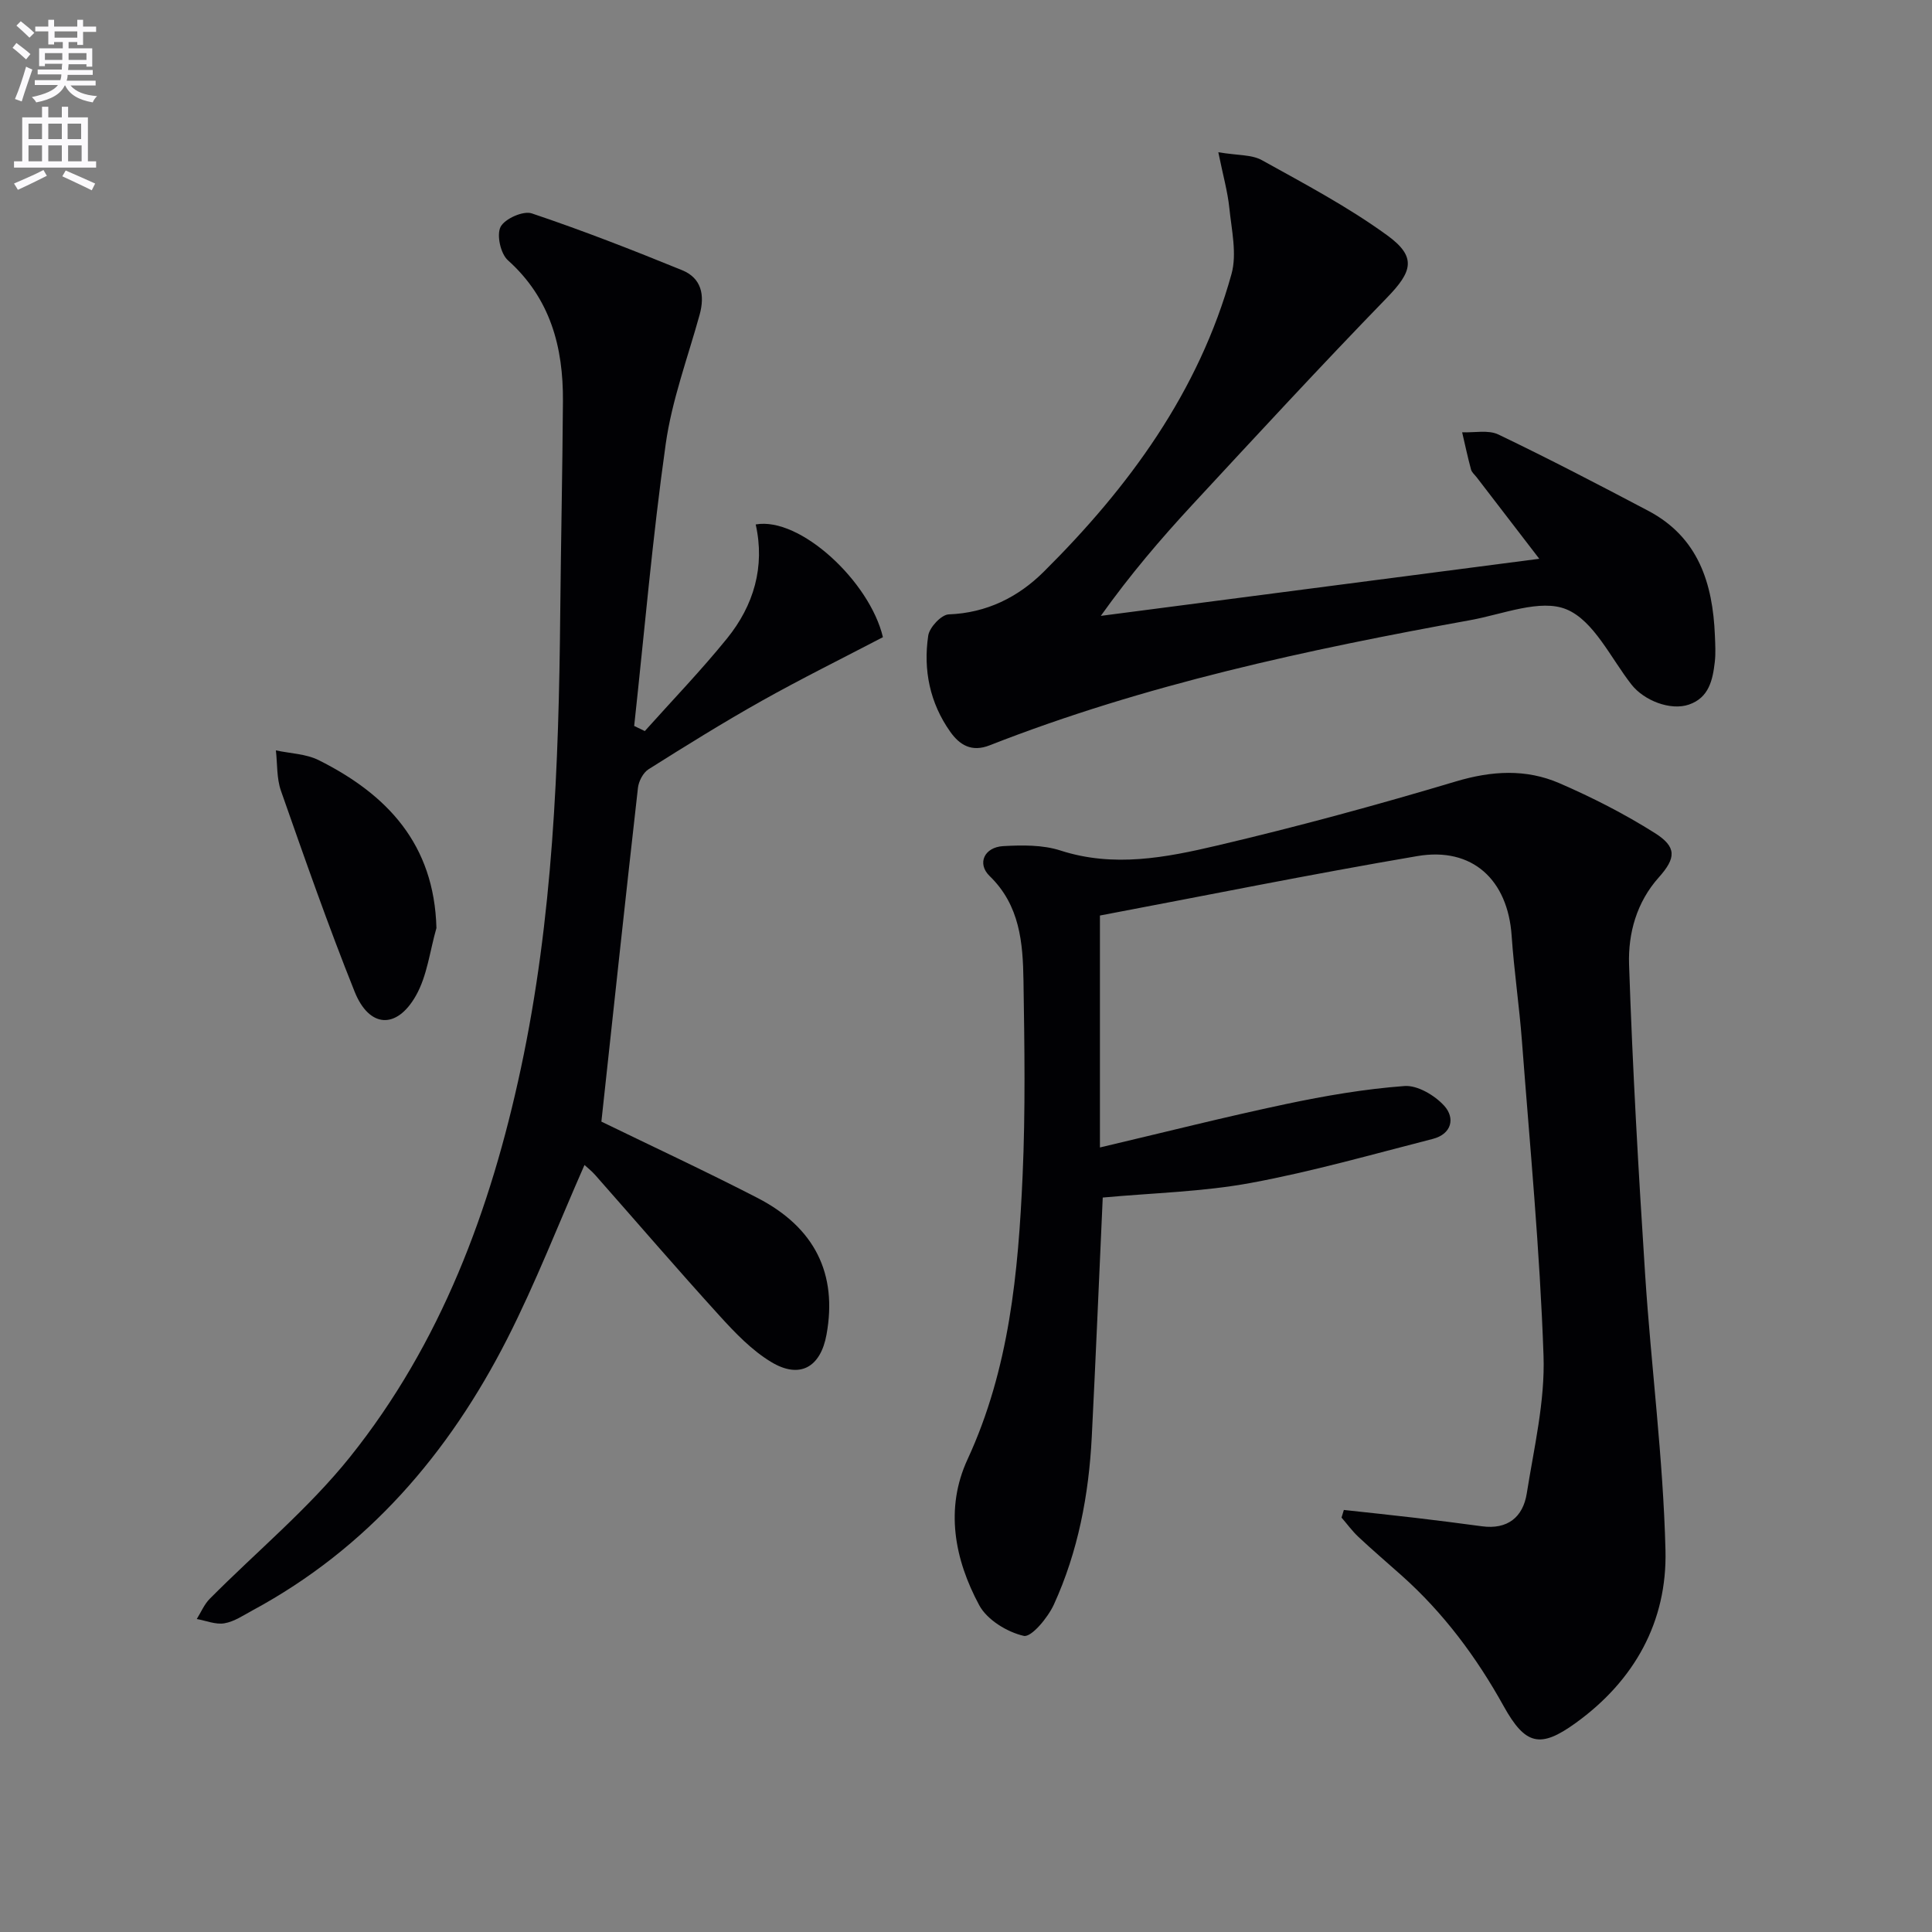<svg enable-background="new 0 0 400 400" viewBox="0 0 400 400" xmlns="http://www.w3.org/2000/svg"><rect x="0" y="0" width="400" height="400" fill="#808080" stroke="none"/><path d="m2.6 9.9.8-1c.9.7 1.9 1.4 2.9 2.3l-.9 1.1c-1.1-1-2-1.8-2.8-2.4zm.5 10.6c.9-2.1 1.6-4.3 2.3-6.7.4.2.8.4 1.3.6-.7 2.1-1.5 4.3-2.2 6.6zm.3-15.2.9-.9c1 .8 2 1.6 2.8 2.4l-1 1c-.9-.9-1.8-1.7-2.7-2.5zm12.6-1.2h1.2v1.4h2.7v1.1h-2.7v2.7h-1.2v-.6h-1.8v1.3h4.9v3.8h-1.2v-.5h-3.7c0 .4-.1.9-.1 1.2h5.1v1h-5.2c0 .5-.1.9-.2 1.2h6v1h-5.2c1.1 1.3 2.9 2 5.5 2.2-.4.4-.7.8-.9 1.3-2.9-.5-4.8-1.6-5.7-3.5h-.1c-.8 1.7-2.7 2.9-5.9 3.5-.2-.4-.6-.8-.9-1.1 2.8-.6 4.6-1.4 5.4-2.5h-4.8v-1h5.3c.1-.3.2-.7.2-1.2h-4.9v-1h5c0-.4 0-.8.1-1.2h-3.6v.5h-1.2v-3.7h4.9v-1.3h-1.8v.5h-1.2v-2.7h-2.7v-1h2.7v-1.4h1.2v1.4h4.8zm-6.7 8.3h3.6c0-.4 0-.9 0-1.4h-3.6zm1.9-4.6h4.8v-1.3h-4.7v1.3zm6.7 3.2h-3.7v1.4h3.7z" fill="#fbfafc"/><path d="m8.7 22.1h1.3v2.2h2.8v-2.2h1.3v2.2h4.1v9.1h1.7v1.3h-17v-1.3h1.7v-9.1h4.1zm.3 13.1.7 1.2c-1.8.9-3.8 1.9-6 2.9-.2-.4-.5-.8-.8-1.3 2.3-1 4.4-1.9 6.1-2.8zm-3.1-6.4h2.8v-3.2h-2.8zm0 4.6h2.8v-3.3h-2.8zm4.1-4.6h2.8v-3.2h-2.8zm0 4.6h2.8v-3.3h-2.8zm3.6 1.9c2.1.9 4.1 1.8 6.1 2.7l-.7 1.4c-2.2-1.1-4.2-2-6.1-2.9zm3.2-9.7h-2.8v3.2h2.8zm-2.7 7.8h2.8v-3.3h-2.8z" fill="#fbfafc"/><g fill="#010104"><path d="m228.31 247.94c-.76 16.66-1.44 33.1-2.27 49.53-.61 12.02-2.83 23.76-7.85 34.74-1.24 2.71-4.67 6.84-6.23 6.48-3.44-.78-7.59-3.32-9.22-6.34-5.12-9.51-7.13-20.03-2.42-30.21 8.66-18.73 10.5-38.66 11.4-58.75.6-13.43.39-26.91.18-40.37-.12-7.82-.73-15.57-7.01-21.65-2.66-2.58-1.11-5.97 2.81-6.19 3.94-.22 8.18-.28 11.86.91 11.03 3.57 21.83 1.46 32.43-1.03 16.61-3.9 33.11-8.39 49.46-13.28 7.41-2.21 14.49-2.62 21.4.37 6.81 2.95 13.49 6.36 19.75 10.31 4.6 2.9 4.41 5.19.84 9.19-4.6 5.14-6.37 11.6-6.16 18.03.72 21.42 1.94 42.83 3.33 64.23 1.24 19.04 3.74 38.03 4.21 57.08.36 14.73-6.4 26.95-18.61 35.75-7.3 5.27-10.39 4.62-14.91-3.53-5.62-10.13-12.44-19.29-21.11-27.02-2.98-2.66-6.02-5.25-8.93-7.98-1.29-1.21-2.35-2.67-3.51-4.01.16-.53.32-1.06.48-1.58 4.93.54 9.86 1.05 14.78 1.63 4.6.54 9.21 1.13 13.8 1.75 5.3.72 8.51-1.88 9.29-6.8 1.5-9.47 3.8-19.07 3.47-28.54-.75-21.73-2.82-43.42-4.47-65.12-.55-7.28-1.63-14.52-2.13-21.8-.79-11.59-8.13-18.43-19.51-16.5-22.04 3.75-43.97 8.2-65.73 12.31v48.02c13.34-3.14 25.88-6.32 38.52-8.99 8.09-1.71 16.3-3.12 24.53-3.73 2.69-.2 6.27 1.93 8.23 4.09 2.31 2.55 1.55 5.85-2.37 6.86-12.52 3.2-24.98 6.77-37.66 9.11-9.92 1.84-20.13 2.06-30.67 3.03z"/><path d="m133.5 151.36c5.7-6.37 11.65-12.54 17.03-19.18 5.54-6.84 7.89-14.86 5.93-23.6 9.18-1.63 23.61 11.81 26.34 23.34-8.44 4.41-16.88 8.58-25.08 13.18-7.96 4.47-15.73 9.3-23.45 14.17-1.12.71-2.04 2.48-2.19 3.85-2.63 23.23-5.12 46.48-7.57 69.1 10.4 5.06 21.45 10.2 32.27 15.77 11.95 6.15 16.63 15.77 14.34 28.33-1.23 6.77-5.53 9.24-11.45 5.67-4.03-2.43-7.47-6.03-10.68-9.56-8.73-9.6-17.19-19.45-25.78-29.18-.74-.84-1.64-1.53-2.2-2.05-5.34 12.11-10.07 24.34-15.98 35.96-12.1 23.77-28.91 43.39-52.76 56.26-1.89 1.02-3.79 2.33-5.83 2.67-1.8.3-3.79-.55-5.7-.89.88-1.41 1.54-3.03 2.68-4.18 9.7-9.78 20.48-18.68 29.04-29.36 18.84-23.53 29.13-51.21 35.38-80.45 6.64-31.05 7.85-62.59 8.15-94.2.14-14.64.46-29.29.56-43.93.08-11.2-2.58-21.3-11.4-29.2-1.51-1.35-2.37-5.24-1.51-6.91.86-1.68 4.7-3.39 6.46-2.79 10.51 3.53 20.85 7.57 31.12 11.76 4.01 1.63 4.75 5.15 3.63 9.22-2.46 8.9-5.74 17.69-7.02 26.76-2.74 19.38-4.41 38.91-6.53 58.38.74.35 1.47.71 2.2 1.06z"/><path d="m252.24 31.52c4.01.68 6.9.46 9.02 1.64 8.83 4.9 17.83 9.66 25.97 15.58 6.17 4.48 5.14 7.52-.07 12.89-13.67 14.08-26.99 28.51-40.33 42.91-6.53 7.06-12.79 14.37-18.92 22.97 30.06-3.91 60.12-7.83 90.78-11.82-4.73-6.15-8.84-11.51-12.96-16.87-.41-.53-1.01-1.01-1.17-1.61-.69-2.55-1.24-5.14-1.84-7.71 2.52.11 5.42-.54 7.51.46 10.46 5.02 20.76 10.38 31.03 15.8 10.35 5.46 13.35 14.99 13.79 25.8.07 1.83.19 3.69-.02 5.49-.43 3.72-1.2 7.39-5.34 8.82-3.84 1.33-9.33-.84-11.91-4.14-4.3-5.49-7.79-13.22-13.46-15.57-5.39-2.23-13.17 1.01-19.84 2.22-33.84 6.14-67.43 13.32-99.58 25.93-3.76 1.48-6.23-.09-8.15-2.79-4.23-5.96-5.63-12.81-4.57-19.92.25-1.71 2.72-4.35 4.25-4.4 7.85-.29 14.38-3.58 19.63-8.79 17.67-17.54 32.15-37.3 38.91-61.68 1.16-4.2.01-9.13-.45-13.68-.35-3.38-1.3-6.71-2.28-11.53z"/><path d="m90.36 192.14c-1.36 4.7-1.9 9.86-4.25 14-4 7.05-9.68 6.68-12.69-.83-5.49-13.7-10.36-27.65-15.25-41.58-.91-2.59-.73-5.57-1.05-8.37 2.97.64 6.23.71 8.86 2.02 14.16 7.09 23.92 17.36 24.38 34.76z"/></g></svg>
